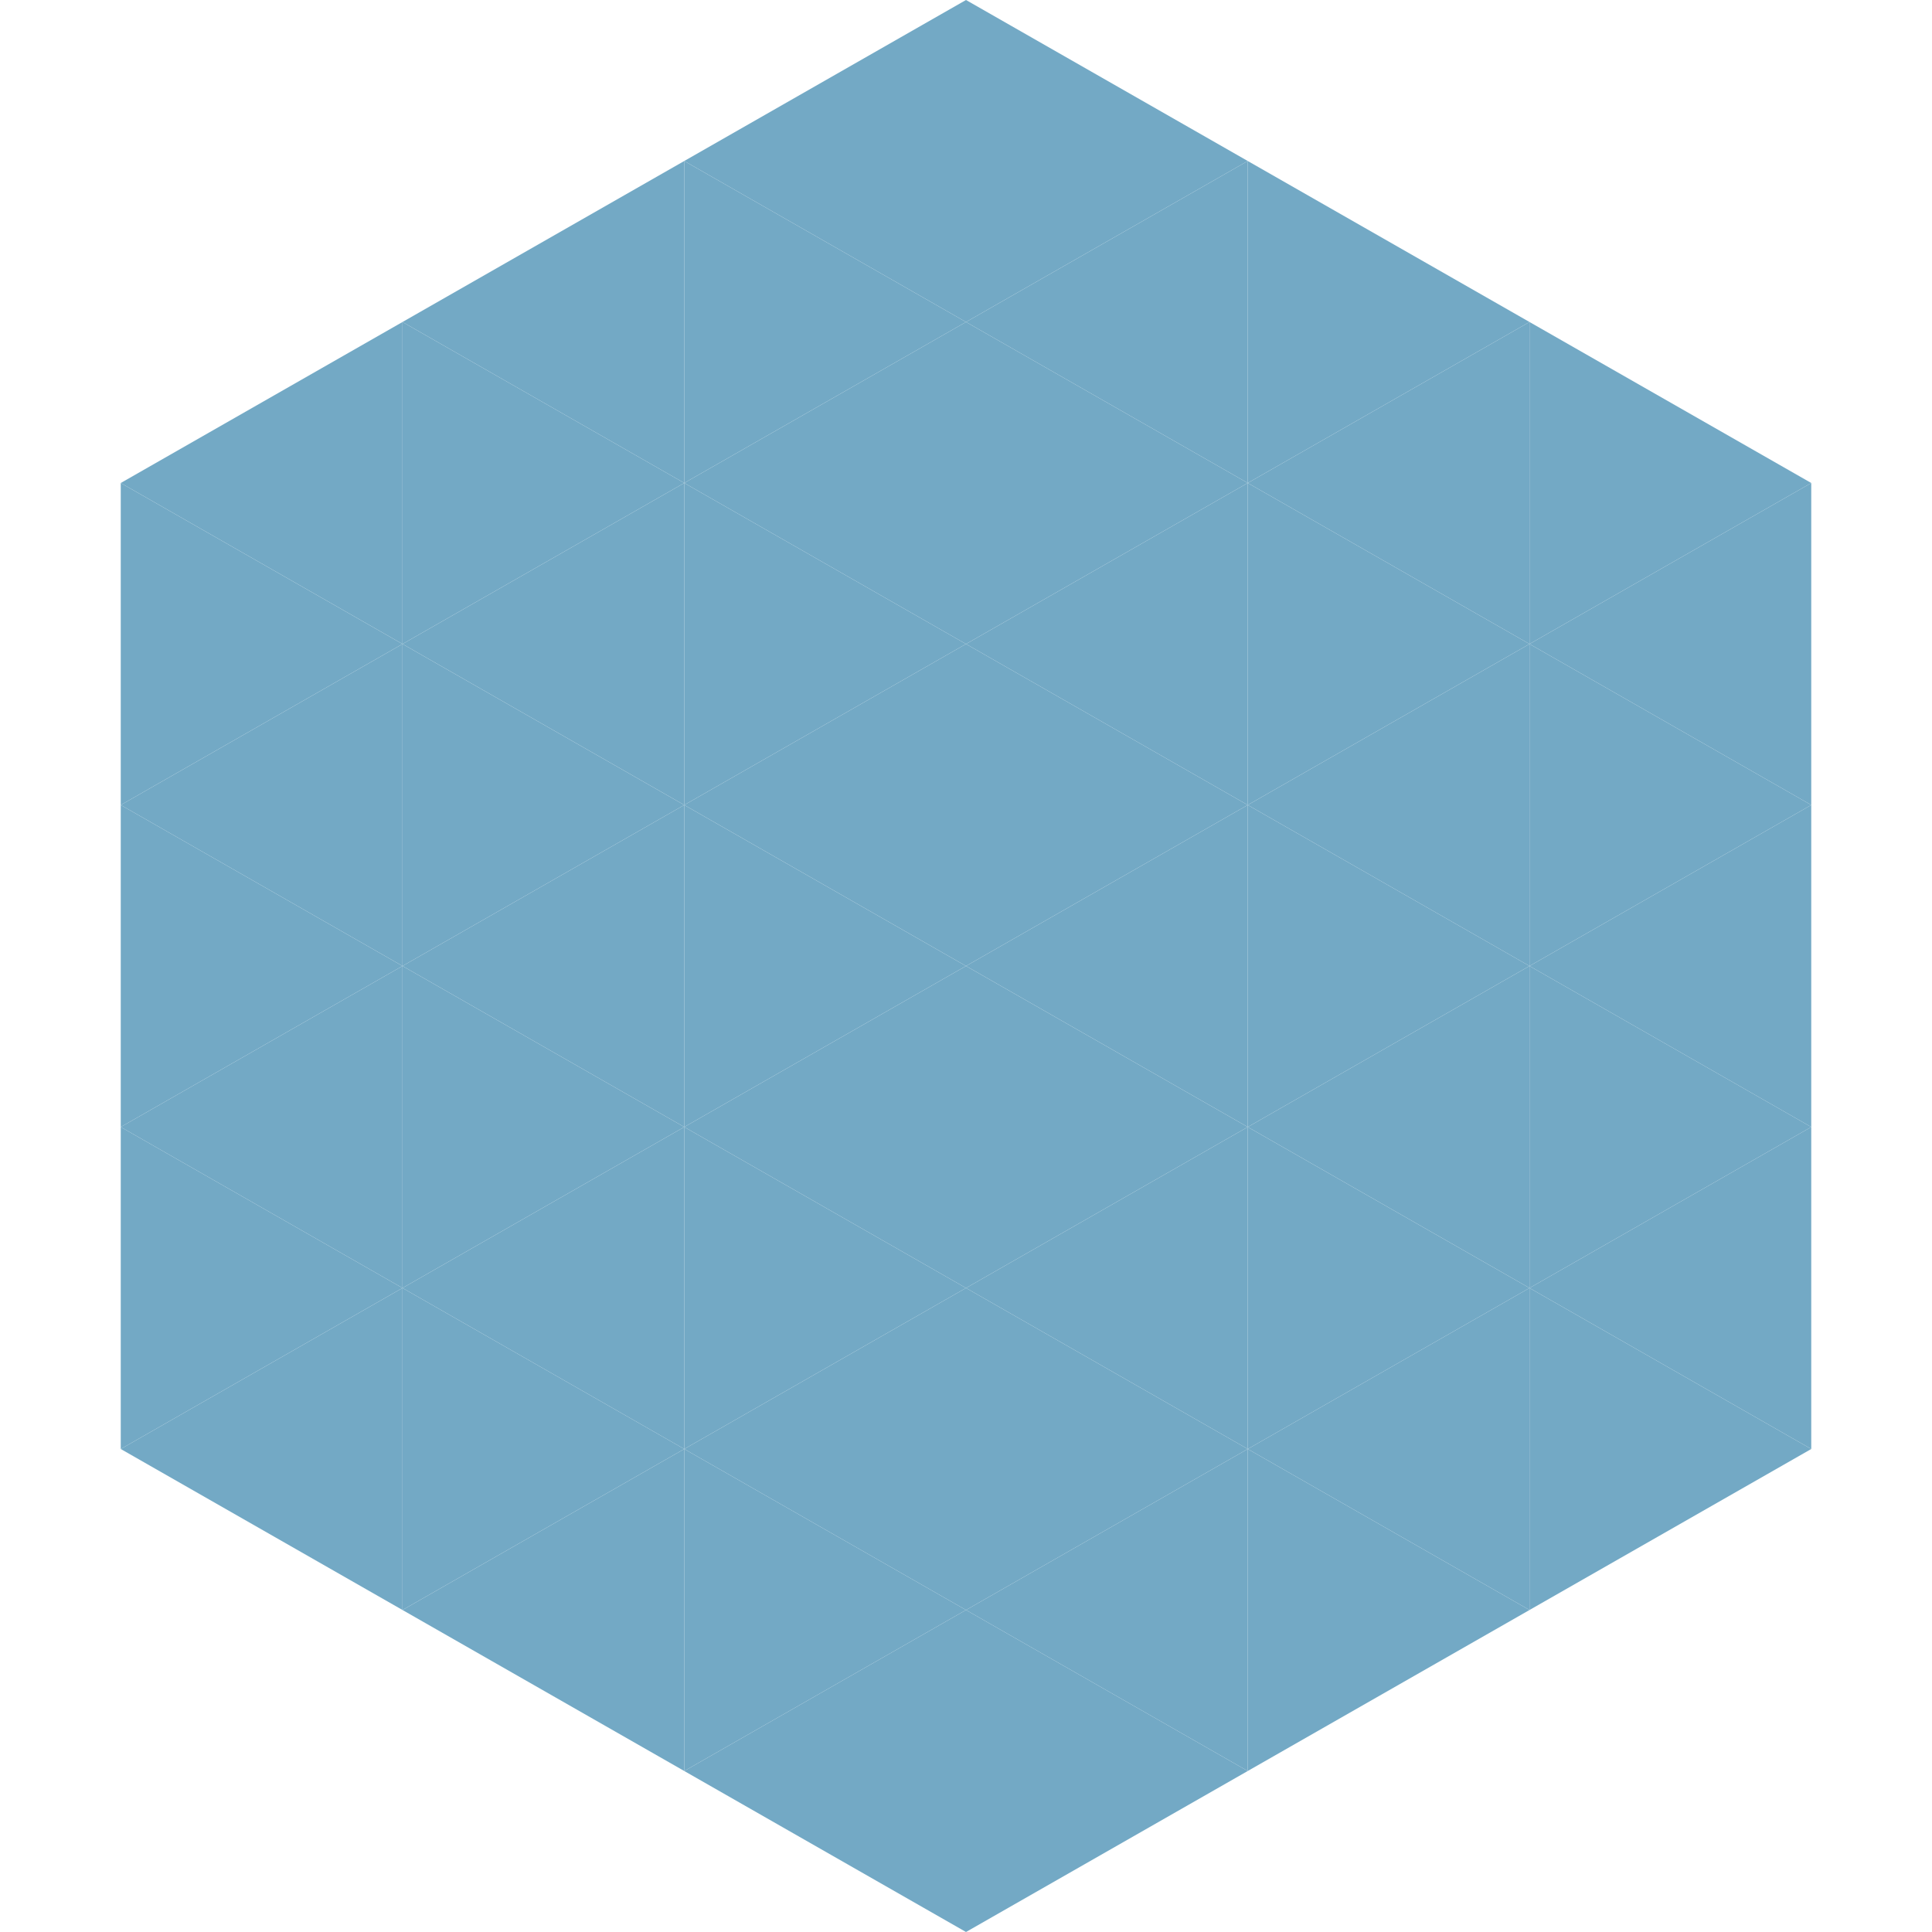 <?xml version="1.0"?>
<!-- Generated by SVGo -->
<svg width="240" height="240"
     xmlns="http://www.w3.org/2000/svg"
     xmlns:xlink="http://www.w3.org/1999/xlink">
<polygon points="50,40 15,60 50,80" style="fill:rgb(115,169,197)" />
<polygon points="190,40 225,60 190,80" style="fill:rgb(115,169,197)" />
<polygon points="15,60 50,80 15,100" style="fill:rgb(115,169,197)" />
<polygon points="225,60 190,80 225,100" style="fill:rgb(115,169,197)" />
<polygon points="50,80 15,100 50,120" style="fill:rgb(115,169,197)" />
<polygon points="190,80 225,100 190,120" style="fill:rgb(115,169,197)" />
<polygon points="15,100 50,120 15,140" style="fill:rgb(115,169,197)" />
<polygon points="225,100 190,120 225,140" style="fill:rgb(115,169,197)" />
<polygon points="50,120 15,140 50,160" style="fill:rgb(115,169,197)" />
<polygon points="190,120 225,140 190,160" style="fill:rgb(115,169,197)" />
<polygon points="15,140 50,160 15,180" style="fill:rgb(115,169,197)" />
<polygon points="225,140 190,160 225,180" style="fill:rgb(115,169,197)" />
<polygon points="50,160 15,180 50,200" style="fill:rgb(115,169,197)" />
<polygon points="190,160 225,180 190,200" style="fill:rgb(115,169,197)" />
<polygon points="15,180 50,200 15,220" style="fill:rgb(255,255,255); fill-opacity:0" />
<polygon points="225,180 190,200 225,220" style="fill:rgb(255,255,255); fill-opacity:0" />
<polygon points="50,0 85,20 50,40" style="fill:rgb(255,255,255); fill-opacity:0" />
<polygon points="190,0 155,20 190,40" style="fill:rgb(255,255,255); fill-opacity:0" />
<polygon points="85,20 50,40 85,60" style="fill:rgb(115,169,197)" />
<polygon points="155,20 190,40 155,60" style="fill:rgb(115,169,197)" />
<polygon points="50,40 85,60 50,80" style="fill:rgb(115,169,197)" />
<polygon points="190,40 155,60 190,80" style="fill:rgb(115,169,197)" />
<polygon points="85,60 50,80 85,100" style="fill:rgb(115,169,197)" />
<polygon points="155,60 190,80 155,100" style="fill:rgb(115,169,197)" />
<polygon points="50,80 85,100 50,120" style="fill:rgb(115,169,197)" />
<polygon points="190,80 155,100 190,120" style="fill:rgb(115,169,197)" />
<polygon points="85,100 50,120 85,140" style="fill:rgb(115,169,197)" />
<polygon points="155,100 190,120 155,140" style="fill:rgb(115,169,197)" />
<polygon points="50,120 85,140 50,160" style="fill:rgb(115,169,197)" />
<polygon points="190,120 155,140 190,160" style="fill:rgb(115,169,197)" />
<polygon points="85,140 50,160 85,180" style="fill:rgb(115,169,197)" />
<polygon points="155,140 190,160 155,180" style="fill:rgb(115,169,197)" />
<polygon points="50,160 85,180 50,200" style="fill:rgb(115,169,197)" />
<polygon points="190,160 155,180 190,200" style="fill:rgb(115,169,197)" />
<polygon points="85,180 50,200 85,220" style="fill:rgb(115,169,197)" />
<polygon points="155,180 190,200 155,220" style="fill:rgb(115,169,197)" />
<polygon points="120,0 85,20 120,40" style="fill:rgb(115,169,197)" />
<polygon points="120,0 155,20 120,40" style="fill:rgb(115,169,197)" />
<polygon points="85,20 120,40 85,60" style="fill:rgb(115,169,197)" />
<polygon points="155,20 120,40 155,60" style="fill:rgb(115,169,197)" />
<polygon points="120,40 85,60 120,80" style="fill:rgb(115,169,197)" />
<polygon points="120,40 155,60 120,80" style="fill:rgb(115,169,197)" />
<polygon points="85,60 120,80 85,100" style="fill:rgb(115,169,197)" />
<polygon points="155,60 120,80 155,100" style="fill:rgb(115,169,197)" />
<polygon points="120,80 85,100 120,120" style="fill:rgb(115,169,197)" />
<polygon points="120,80 155,100 120,120" style="fill:rgb(115,169,197)" />
<polygon points="85,100 120,120 85,140" style="fill:rgb(115,169,197)" />
<polygon points="155,100 120,120 155,140" style="fill:rgb(115,169,197)" />
<polygon points="120,120 85,140 120,160" style="fill:rgb(115,169,197)" />
<polygon points="120,120 155,140 120,160" style="fill:rgb(115,169,197)" />
<polygon points="85,140 120,160 85,180" style="fill:rgb(115,169,197)" />
<polygon points="155,140 120,160 155,180" style="fill:rgb(115,169,197)" />
<polygon points="120,160 85,180 120,200" style="fill:rgb(115,169,197)" />
<polygon points="120,160 155,180 120,200" style="fill:rgb(115,169,197)" />
<polygon points="85,180 120,200 85,220" style="fill:rgb(115,169,197)" />
<polygon points="155,180 120,200 155,220" style="fill:rgb(115,169,197)" />
<polygon points="120,200 85,220 120,240" style="fill:rgb(115,169,197)" />
<polygon points="120,200 155,220 120,240" style="fill:rgb(115,169,197)" />
<polygon points="85,220 120,240 85,260" style="fill:rgb(255,255,255); fill-opacity:0" />
<polygon points="155,220 120,240 155,260" style="fill:rgb(255,255,255); fill-opacity:0" />
</svg>
